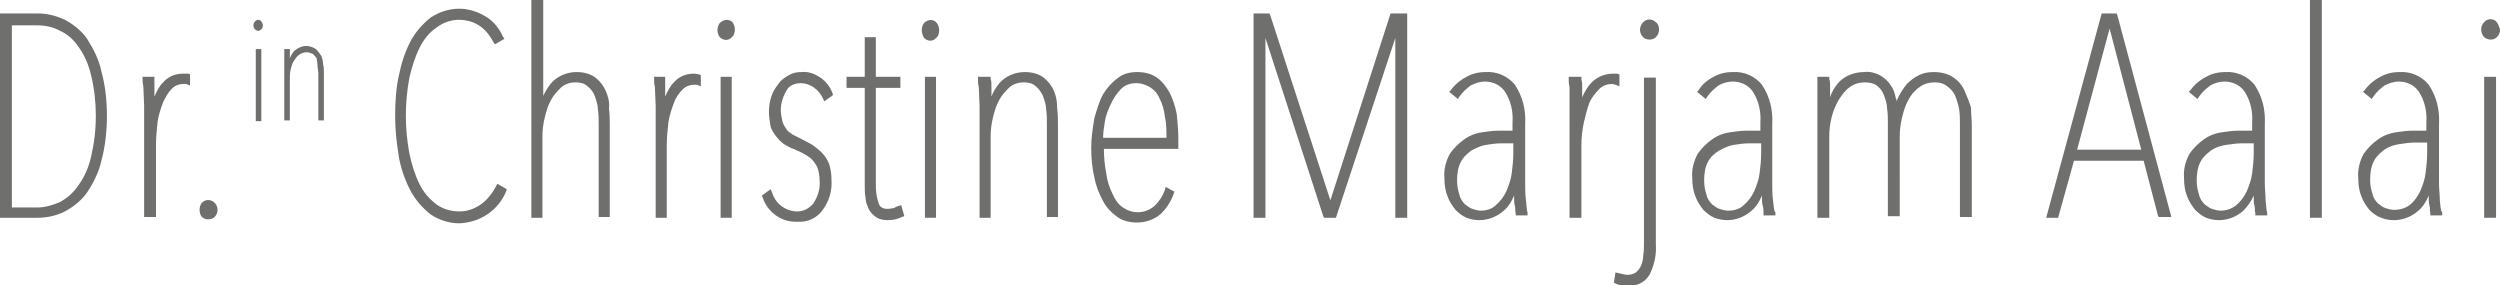 <?xml version="1.0" encoding="utf-8"?>
<!-- Generator: Adobe Illustrator 25.1.0, SVG Export Plug-In . SVG Version: 6.00 Build 0)  -->
<svg version="1.1" id="Ebene_1" xmlns="http://www.w3.org/2000/svg" xmlns:xlink="http://www.w3.org/1999/xlink" x="0px" y="0px"
	 viewBox="0 0 315.7 36" style="enable-background:new 0 0 315.7 36;" xml:space="preserve">
<style type="text/css">
	.st0{fill:#6F6F6E;}
</style>
<path class="st0" d="M11,4.9c-0.7-1-1.7-1.8-2.8-2.4C7.1,2,6,1.7,4.8,1.7H0v25.8h4.8c1.2,0,2.4-0.3,3.4-0.8c1.1-0.6,2.1-1.4,2.8-2.4
	c0.8-1.2,1.5-2.6,1.8-4c0.5-1.8,0.7-3.8,0.7-5.7c0-1.9-0.2-3.8-0.7-5.6C12.5,7.5,11.8,6.2,11,4.9z M12.1,14.6c0,1.8-0.2,3.5-0.6,5.2
	c-0.3,1.3-0.8,2.5-1.6,3.6c-0.6,0.9-1.4,1.6-2.3,2.1c-0.9,0.4-1.9,0.7-2.9,0.7H1.5v-23h3.2c1,0,2,0.2,2.9,0.7C8.5,4.3,9.3,5,9.9,5.9
	c0.8,1.1,1.3,2.3,1.6,3.6C11.9,11.1,12.1,12.9,12.1,14.6z"/>
<path class="st0" d="M23.1,9.3c-1,0-1.9,0.4-2.5,1.1c-0.5,0.5-0.8,1.1-1.1,1.8v-0.1c0-0.4,0-0.8,0-1.2s0-0.7,0-0.9V9.7h-1.5V10
	c0,0.2,0,0.5,0.1,0.9l0.1,2.4c0,0.4,0,0.7,0,1v13.1h1.5v-9.2c0-0.9,0.1-1.8,0.2-2.8c0.1-0.8,0.4-1.7,0.7-2.5
	c0.3-0.6,0.6-1.2,1.1-1.7c0.4-0.4,0.9-0.6,1.5-0.6h0.3l0.5,0.2V9.4l-0.2-0.1C23.4,9.3,23.3,9.3,23.1,9.3z"/>
<path class="st0" d="M25.5,25.6c-0.2,0.2-0.3,0.6-0.3,0.9c0,0.3,0.1,0.7,0.3,0.9c0.2,0.2,0.5,0.3,0.8,0.3c0.3,0,0.6-0.1,0.8-0.3
	c0.5-0.5,0.5-1.3,0-1.8C26.7,25.2,26,25.1,25.5,25.6z"/>
<path class="st0" d="M32.2,2.7c-0.1,0.1-0.2,0.3-0.2,0.5c0,0.2,0.1,0.4,0.2,0.5c0.1,0.1,0.3,0.2,0.4,0.2c0.1,0,0.3-0.1,0.4-0.2
	c0.1-0.1,0.2-0.3,0.2-0.5c0-0.2-0.1-0.3-0.2-0.5C32.9,2.5,32.5,2.4,32.2,2.7C32.3,2.6,32.3,2.7,32.2,2.7z"/>
<rect x="32.3" y="6.2" class="st0" width="0.7" height="9.1"/>
<path class="st0" d="M40.6,7.1c-0.2-0.3-0.4-0.6-0.7-0.9c-0.3-0.2-0.8-0.4-1.2-0.4c-0.6,0-1.2,0.3-1.6,0.7c-0.2,0.3-0.4,0.5-0.5,0.9
	V7.4c0-0.2,0-0.4,0-0.6c0-0.2,0-0.3,0-0.5V6.2h-0.7v0.2c0,0.1,0,0.3,0,0.5V8c0,0.2,0,0.4,0,0.5v6.7h0.7V10c0-0.4,0-0.8,0.1-1.2
	c0.1-0.4,0.2-0.8,0.4-1.1c0.2-0.3,0.4-0.6,0.7-0.8c0.3-0.2,0.6-0.3,0.9-0.3c0.3,0,0.5,0.1,0.8,0.2c0.2,0.2,0.4,0.4,0.5,0.6
	C40,7.7,40.1,8,40.1,8.3c0,0.3,0.1,0.7,0.1,1v5.9h0.7v-6c0-0.4,0-0.7-0.1-1.1C40.8,7.8,40.7,7.4,40.6,7.1z"/>
<path class="st0" d="M62.7,23.4c-0.5,1-1.2,1.9-2.1,2.5c-0.8,0.5-1.6,0.8-2.6,0.8c-1,0-2.1-0.3-2.9-0.9c-0.9-0.7-1.6-1.5-2.1-2.5
	c-0.6-1.2-1-2.5-1.3-3.9c-0.6-3.2-0.6-6.4,0-9.6C52,8.5,52.4,7.2,53,6c0.5-1,1.2-1.9,2.1-2.5C56,2.8,57,2.5,58,2.5
	c0.8,0,1.6,0.2,2.3,0.6c0.9,0.5,1.5,1.3,2,2.2l0.2,0.3l1.2-0.7l-0.2-0.3C63,3.5,62.2,2.5,61,1.9c-0.9-0.5-2-0.8-3-0.8
	c-1.3,0-2.5,0.4-3.6,1.1C53.4,3,52.5,4,51.9,5.1c-0.7,1.3-1.2,2.8-1.5,4.3c-0.4,1.7-0.5,3.5-0.5,5.3c0,1.8,0.2,3.5,0.5,5.3
	c0.3,1.5,0.8,2.9,1.5,4.2c0.6,1.1,1.5,2.1,2.5,2.9c1.1,0.7,2.3,1.1,3.6,1.1c2.6-0.1,4.9-1.6,5.9-4l0.1-0.3l-1.2-0.7L62.7,23.4z"/>
<path class="st0" d="M76.5,11.5c-0.3-0.7-0.7-1.2-1.3-1.7c-0.7-0.5-1.5-0.7-2.4-0.7c-1.2,0-2.4,0.5-3.2,1.4c-0.4,0.5-0.7,1-1,1.6V0
	h-1.5v27.5h1.4V17.2c0-0.8,0.1-1.6,0.3-2.4c0.2-0.8,0.4-1.5,0.8-2.2c0.3-0.6,0.8-1.1,1.3-1.6c0.5-0.4,1.1-0.6,1.8-0.6
	c0.5,0,1.1,0.1,1.5,0.5c0.4,0.3,0.7,0.7,0.9,1.2c0.2,0.6,0.4,1.1,0.4,1.7c0.1,0.6,0.1,1.3,0.1,1.9v11.7h1.4V15.8
	c0-0.7,0-1.4-0.1-2.1C77,12.9,76.8,12.2,76.5,11.5z"/>
<path class="st0" d="M87.6,9.3c-1,0-1.9,0.4-2.5,1.1c-0.5,0.5-0.8,1.1-1.1,1.8v-0.1v-1.2c0-0.4,0-0.7,0-0.9V9.7h-1.4v0.4
	c0,0.2,0,0.5,0.1,0.9l0.1,2.4c0,0.4,0,0.7,0,1v13.1h1.4v-9.2c0-0.9,0.1-1.8,0.2-2.8c0.1-0.8,0.4-1.7,0.7-2.5
	c0.2-0.6,0.6-1.2,1.1-1.7c0.4-0.4,0.9-0.6,1.5-0.6h0.3l0.5,0.2V9.5l-0.2-0.1C87.9,9.3,87.7,9.3,87.6,9.3z"/>
<path class="st0" d="M90.9,2.9c-0.4,0.5-0.4,1.3,0,1.8c0.4,0.4,1.1,0.5,1.5,0c0,0,0,0,0,0c0.3-0.2,0.4-0.6,0.4-1
	c0-0.3-0.1-0.6-0.3-0.9C92.1,2.4,91.4,2.4,90.9,2.9C90.9,2.8,90.9,2.8,90.9,2.9z"/>
<rect x="91" y="9.7" class="st0" width="1.4" height="17.8"/>
<path class="st0" d="M101.1,10.5c1.2,0,2.3,0.8,2.8,1.9l0.2,0.4l1.1-0.8l-0.1-0.3c-0.3-0.8-0.8-1.4-1.5-1.9
	c-0.7-0.5-1.6-0.8-2.4-0.7c-0.6,0-1.1,0.1-1.6,0.4c-0.5,0.3-1,0.6-1.3,1.1c-0.4,0.5-0.7,1-0.9,1.6c-0.2,0.6-0.3,1.3-0.3,1.9
	c0,0.6,0.1,1.2,0.2,1.8c0.1,0.5,0.4,0.9,0.7,1.3c0.3,0.4,0.6,0.7,1,1c0.4,0.2,0.8,0.5,1.2,0.6l1.1,0.5c0.4,0.2,0.7,0.4,1.1,0.7
	c0.3,0.3,0.6,0.7,0.8,1.1c0.2,0.5,0.3,1.1,0.3,1.7c0.1,1-0.2,2-0.8,2.9c-0.5,0.6-1.2,1-2,1c-1.5,0-2.8-1-3.2-2.4l-0.2-0.4l-1.1,0.8
	l0.1,0.2c0.6,1.9,2.4,3.2,4.4,3.1c1.3,0.1,2.5-0.5,3.2-1.5c0.8-1.1,1.2-2.4,1.1-3.8c0-0.7-0.1-1.4-0.3-2c-0.2-0.5-0.5-1-0.9-1.4
	c-0.4-0.4-0.8-0.7-1.2-1c-0.4-0.2-0.9-0.5-1.3-0.7c-0.4-0.2-0.8-0.4-1.2-0.6c-0.3-0.2-0.6-0.4-0.8-0.7c-0.2-0.3-0.4-0.6-0.5-1
	c-0.1-0.5-0.2-0.9-0.2-1.4c0-0.9,0.3-1.8,0.8-2.6C99.6,10.9,100.3,10.5,101.1,10.5z"/>
<path class="st0" d="M113.2,26.1c-0.2,0.1-0.3,0.2-0.5,0.2c-0.9,0.2-1.5,0-1.7-0.5c-0.3-0.8-0.4-1.6-0.4-2.4V11.1h3.1V9.7h-3.1v-5
	h-1.4v5h-2.3v1.4h2.3v12.3c0,0.5,0,1.1,0.1,1.6c0,0.5,0.2,0.9,0.4,1.4c0.2,0.4,0.5,0.7,0.9,1c0.4,0.3,1,0.4,1.5,0.4
	c0.6,0,1.2-0.1,1.8-0.4l0.3-0.1l-0.4-1.4L113.2,26.1z"/>
<path class="st0" d="M116.7,2.9c-0.2,0.2-0.3,0.6-0.3,0.9c0,0.3,0.1,0.7,0.3,1c0.4,0.4,1.1,0.5,1.5,0c0,0,0,0,0,0
	c0.3-0.2,0.4-0.6,0.4-1c0-0.3-0.1-0.6-0.3-0.9C117.9,2.4,117.2,2.4,116.7,2.9C116.8,2.8,116.7,2.8,116.7,2.9z"/>
<rect x="116.8" y="9.7" class="st0" width="1.4" height="17.8"/>
<path class="st0" d="M133.1,11.5c-0.3-0.7-0.7-1.2-1.3-1.7c-0.7-0.5-1.5-0.7-2.4-0.7c-1.2,0-2.4,0.5-3.2,1.4c-0.4,0.5-0.8,1.1-1,1.7
	v-0.1v-1.2c0-0.4,0-0.7-0.1-0.9V9.7h-1.6v0.4c0,0.2,0,0.5,0.1,0.9l0.1,2.4c0,0.4,0,0.7,0,1v13.1h1.4V17.2c0-0.8,0.1-1.6,0.3-2.4
	c0.2-0.8,0.4-1.5,0.8-2.2c0.3-0.6,0.8-1.1,1.3-1.6c0.5-0.4,1.1-0.6,1.8-0.6c0.5,0,1.1,0.1,1.5,0.5c0.4,0.3,0.7,0.8,0.9,1.2
	c0.2,0.6,0.4,1.1,0.4,1.7c0.1,0.6,0.1,1.3,0.1,1.9v11.7h1.4V15.8c0-0.7,0-1.4-0.1-2.1C133.5,12.9,133.4,12.2,133.1,11.5z"/>
<path class="st0" d="M147.7,11.7c-0.4-0.7-0.9-1.4-1.6-1.9c-0.7-0.5-1.6-0.7-2.5-0.7c-0.9,0-1.8,0.2-2.5,0.8c-0.7,0.5-1.3,1.2-1.8,2
	c-0.5,0.9-0.8,2-1.1,3c-0.2,1.2-0.4,2.5-0.4,3.7c0,1.3,0.1,2.6,0.4,3.8c0.2,1.1,0.6,2.1,1.1,3c0.4,0.8,1.1,1.5,1.8,2
	c0.7,0.5,1.6,0.7,2.5,0.7c1.1,0,2.2-0.4,3-1.1c0.7-0.7,1.3-1.6,1.6-2.5l0.1-0.3l-1.1-0.6l-0.1,0.4c-0.3,0.8-0.7,1.4-1.3,2
	c-0.6,0.5-1.3,0.8-2.1,0.8c-0.7,0-1.3-0.2-1.9-0.6c-0.6-0.4-1-1-1.3-1.7c-0.4-0.8-0.7-1.7-0.8-2.6c-0.2-1-0.3-2.1-0.3-3.1h9.4v-1.3
	c0-1-0.1-2.1-0.2-3.1C148.4,13.4,148.1,12.5,147.7,11.7z M146.4,12.4c0.4,0.7,0.6,1.5,0.7,2.3c0.2,0.9,0.2,1.8,0.2,2.7h-8
	c0-0.6,0.1-1.3,0.2-1.9c0.1-0.8,0.4-1.6,0.8-2.4c0.3-0.7,0.8-1.4,1.3-1.9c0.5-0.5,1.2-0.7,1.9-0.7c0.6,0,1.2,0.2,1.7,0.5
	C145.7,11.3,146.2,11.8,146.4,12.4L146.4,12.4z"/>
<polygon class="st0" points="168,25.3 160.4,1.9 160.3,1.7 158.3,1.7 158.3,27.5 159.8,27.5 159.8,4.8 167.1,27.3 167.2,27.5 
	168.7,27.5 176.2,4.8 176.2,27.5 177.7,27.5 177.7,1.7 175.6,1.7 "/>
<path class="st0" d="M192.7,25.3c-0.1-0.7-0.1-1.4-0.1-2.1v-7.5c0.1-1.8-0.3-3.5-1.3-5c-0.9-1.1-2.3-1.7-3.7-1.6
	c-0.9,0-1.7,0.2-2.4,0.6c-0.8,0.4-1.5,1-2,1.7l-0.2,0.2l1.1,0.9l0.2-0.3c0.4-0.6,0.9-1,1.4-1.4c0.6-0.3,1.2-0.5,1.8-0.5
	c1,0,1.9,0.4,2.5,1.2c0.8,1.2,1.1,2.6,1,4v1h-1.7c-0.7,0-1.4,0.1-2.1,0.2c-0.8,0.1-1.6,0.4-2.3,0.9c-0.7,0.5-1.3,1.1-1.8,1.8
	c-0.5,0.9-0.8,2-0.7,3.1c0,0.8,0.1,1.6,0.4,2.3c0.2,0.6,0.6,1.2,1,1.7c0.4,0.4,0.9,0.8,1.4,1c0.5,0.2,1,0.3,1.6,0.3
	c1.1,0,2.2-0.4,3.1-1.2c0.6-0.5,1-1.2,1.3-1.9v0.2c0,0.4,0,0.8,0.1,1.1s0,0.7,0.1,0.9v0.3h1.5v-0.4
	C192.8,26.7,192.8,26.1,192.7,25.3z M187,26.6c-0.3,0-0.7-0.1-1-0.2c-0.4-0.1-0.7-0.4-1-0.6c-0.3-0.3-0.6-0.7-0.7-1.2
	c-0.2-0.6-0.3-1.2-0.3-1.8c0-0.8,0.1-1.7,0.5-2.4c0.3-0.6,0.8-1,1.3-1.4c0.6-0.3,1.2-0.6,1.8-0.7c0.7-0.1,1.3-0.2,2-0.2h1.5v1.3
	c0,0.8-0.1,1.7-0.2,2.5c-0.1,0.8-0.4,1.6-0.7,2.3c-0.3,0.6-0.7,1.2-1.3,1.7C188.4,26.4,187.7,26.6,187,26.6z"/>
<path class="st0" d="M204,10.7l0.5,0.2V9.4l-0.3-0.1c-0.2,0-0.4,0-0.5,0c-1,0-2,0.4-2.7,1.1c-0.5,0.5-0.9,1.2-1.2,1.9v-0.2V11
	c0-0.4,0-0.7-0.1-0.9V9.7h-1.6v0.4c0,0.2,0,0.5,0.1,0.9c0,0.4,0,0.8,0,1.2v1.2c0,0.4,0,0.7,0,1v13.1h1.5v-9.2c0-0.9,0.1-1.8,0.3-2.8
	c0.2-0.8,0.4-1.7,0.7-2.5c0.3-0.7,0.8-1.3,1.3-1.8c0.4-0.4,1-0.6,1.6-0.6L204,10.7L204,10.7z"/>
<path class="st0" d="M207.6,30.7c0,0.5,0,1-0.1,1.6c0,0.4-0.1,0.9-0.3,1.3c-0.1,0.3-0.4,0.6-0.6,0.8c-0.5,0.3-1.1,0.4-1.7,0.2
	c-0.2,0-0.3-0.1-0.5-0.1l-0.4-0.1l-0.2,1.3l0.2,0.1c0.4,0.2,0.9,0.3,1.4,0.3c1.2,0.1,2.3-0.4,2.9-1.4c0.6-1.2,0.9-2.5,0.8-3.9v-21
	h-1.5L207.6,30.7z"/>
<path class="st0" d="M207.5,2.8c-0.2,0.2-0.4,0.6-0.4,0.9c0,0.4,0.1,0.7,0.4,1c0.2,0.2,0.5,0.3,0.8,0.3c0.3,0,0.6-0.1,0.8-0.3
	c0.3-0.3,0.4-0.6,0.4-1c0-0.3-0.1-0.7-0.4-0.9C208.7,2.4,208,2.3,207.5,2.8C207.5,2.8,207.5,2.8,207.5,2.8z"/>
<path class="st0" d="M223.9,25.3c-0.1-0.7-0.1-1.4-0.1-2.1v-7.5c0.1-1.8-0.3-3.5-1.3-5c-0.9-1.1-2.3-1.7-3.7-1.6
	c-0.9,0-1.7,0.2-2.4,0.6c-0.8,0.4-1.5,1-1.9,1.7l-0.2,0.2l1.1,0.9l0.2-0.3c0.4-0.6,0.9-1,1.4-1.4c0.5-0.3,1.2-0.5,1.8-0.5
	c1,0,1.9,0.4,2.5,1.2c0.8,1.2,1.1,2.6,1,4v1h-1.7c-0.7,0-1.4,0.1-2.1,0.2c-0.8,0.1-1.6,0.4-2.3,0.9c-0.7,0.5-1.3,1.1-1.8,1.8
	c-0.5,0.9-0.8,2-0.7,3.1c0,0.8,0.1,1.6,0.4,2.3c0.2,0.6,0.6,1.2,1,1.7c0.4,0.4,0.9,0.8,1.4,1c0.5,0.2,1.1,0.3,1.6,0.3
	c1.1,0,2.2-0.4,3.1-1.2c0.6-0.5,1-1.2,1.3-1.9v0.2c0,0.4,0,0.8,0.1,1.1s0.1,0.7,0.1,0.9v0.3h1.5v-0.4C224,26.7,224,26.1,223.9,25.3z
	 M218.2,26.6c-0.3,0-0.7-0.1-1-0.2c-0.4-0.1-0.7-0.4-1-0.6c-0.3-0.3-0.6-0.7-0.7-1.2c-0.2-0.6-0.3-1.2-0.3-1.8
	c0-0.8,0.1-1.7,0.5-2.4c0.3-0.6,0.8-1,1.4-1.4c0.6-0.3,1.2-0.6,1.8-0.7c0.7-0.1,1.3-0.2,2-0.2h1.5v1.3c0,0.8-0.1,1.7-0.2,2.5
	c-0.1,0.8-0.4,1.6-0.7,2.3c-0.3,0.6-0.7,1.2-1.3,1.7C219.7,26.4,219,26.6,218.2,26.6z"/>
<path class="st0" d="M248.1,11.5c-0.3-0.7-0.8-1.3-1.4-1.7c-0.7-0.5-1.6-0.7-2.5-0.7c-0.7,0-1.3,0.1-1.9,0.4
	c-0.6,0.3-1.1,0.7-1.5,1.1c-0.4,0.5-0.8,1.1-1.1,1.7l-0.2,0.5c0-0.1,0-0.3-0.1-0.4c-0.1-0.6-0.3-1.2-0.7-1.7
	c-0.3-0.5-0.8-0.9-1.3-1.2c-0.6-0.3-1.3-0.5-2-0.4c-1.3,0-2.5,0.5-3.3,1.4c-0.4,0.5-0.8,1.1-1,1.8c0-0.1,0-0.1,0-0.2v-1.2
	c0-0.4,0-0.7-0.1-0.9V9.7h-1.5v0.4c0,0.2,0,0.5,0,0.9s0,0.8,0,1.2v1.2c0,0.4,0,0.7,0,1v13.1h1.5V17.2c0-0.8,0.1-1.6,0.3-2.4
	c0.2-0.8,0.5-1.5,0.9-2.2c0.4-0.6,0.8-1.2,1.4-1.6c0.5-0.4,1.2-0.6,1.9-0.6c0.5,0,1.1,0.1,1.5,0.4c0.4,0.3,0.7,0.7,0.9,1.2
	c0.2,0.6,0.4,1.1,0.4,1.7c0.1,0.6,0.1,1.3,0.1,1.9v11.7h1.5V17.2c0-0.8,0.1-1.6,0.3-2.4c0.2-0.8,0.4-1.5,0.8-2.2
	c0.3-0.6,0.8-1.2,1.4-1.6c0.5-0.4,1.2-0.6,1.9-0.6c0.6,0,1.1,0.1,1.6,0.5c0.4,0.3,0.8,0.7,1,1.2c0.2,0.5,0.4,1.1,0.5,1.7
	c0.1,0.6,0.1,1.3,0.1,1.9v11.7h1.5V15.8c0-0.7-0.1-1.4-0.1-2.2C248.7,12.9,248.4,12.2,248.1,11.5z"/>
<path class="st0" d="M267.3,1.7h-1.9l-6.9,25.4l-0.1,0.4h1.5l2-7.2h8.8l1.8,6.9l0.1,0.2h1.6L267.4,2L267.3,1.7z M262.3,18.9
	l4.1-15.3l4,15.3H262.3z"/>
<path class="st0" d="M286.1,25.3c0-0.7-0.1-1.4-0.1-2.1v-7.5c0.1-1.8-0.3-3.5-1.3-5c-0.9-1.1-2.3-1.7-3.7-1.6
	c-0.9,0-1.7,0.2-2.4,0.6c-0.8,0.4-1.5,1-2,1.7l-0.2,0.2l1.1,0.9l0.2-0.3c0.4-0.6,0.9-1,1.4-1.4c0.5-0.3,1.2-0.5,1.8-0.5
	c1,0,1.9,0.4,2.5,1.2c0.8,1.2,1.1,2.6,1,4v1h-1.7c-0.7,0-1.4,0.1-2.1,0.2c-0.8,0.1-1.6,0.4-2.3,0.9c-0.7,0.5-1.3,1.1-1.8,1.8
	c-0.5,0.9-0.8,2-0.7,3.1c0,0.8,0.1,1.6,0.4,2.3c0.2,0.6,0.6,1.2,1,1.7c0.4,0.4,0.9,0.8,1.4,1c0.5,0.2,1.1,0.3,1.6,0.3
	c1.1,0,2.2-0.4,3.1-1.2c0.5-0.5,1-1.2,1.3-1.9v0.2c0,0.4,0,0.8,0.1,1.1s0,0.7,0.1,0.9v0.3h1.5v-0.4
	C286.2,26.7,286.2,26.1,286.1,25.3z M280.4,26.6c-0.3,0-0.7-0.1-1-0.2c-0.4-0.1-0.7-0.4-1-0.6c-0.3-0.3-0.6-0.7-0.7-1.2
	c-0.2-0.6-0.3-1.2-0.3-1.8c0-0.8,0.1-1.7,0.5-2.4c0.3-0.6,0.8-1,1.3-1.4c0.6-0.4,1.2-0.6,1.9-0.7c0.7-0.1,1.3-0.2,2-0.2h1.5v1.3
	c0,0.8-0.1,1.7-0.2,2.5c-0.1,0.8-0.4,1.6-0.7,2.3c-0.3,0.6-0.7,1.2-1.3,1.7C281.8,26.4,281.1,26.6,280.4,26.6L280.4,26.6z"/>
<rect x="291.7" class="st0" width="1.5" height="27.5"/>
<path class="st0" d="M308.1,25.3c0-0.7-0.1-1.4-0.1-2.1v-7.5c0.1-1.8-0.3-3.5-1.3-5c-0.9-1.1-2.3-1.7-3.7-1.6
	c-0.9,0-1.7,0.2-2.4,0.6c-0.8,0.4-1.5,1-2,1.7l-0.2,0.2l1.1,0.9l0.2-0.3c0.4-0.6,0.9-1,1.4-1.4c0.6-0.3,1.2-0.5,1.8-0.5
	c1,0,1.9,0.4,2.5,1.2c0.8,1.2,1.1,2.6,1,4v1h-1.7c-0.7,0-1.4,0.1-2.1,0.2c-0.8,0.1-1.6,0.4-2.3,0.9c-0.7,0.5-1.3,1.1-1.8,1.8
	c-0.5,0.9-0.8,2-0.7,3.1c0,0.8,0.1,1.6,0.4,2.3c0.2,0.6,0.6,1.2,1,1.7c0.4,0.4,0.9,0.8,1.5,1c0.5,0.2,1,0.3,1.6,0.3
	c1.1,0,2.2-0.4,3.1-1.2c0.6-0.5,1-1.2,1.3-1.9v0.2c0,0.4,0,0.8,0.1,1.1s0,0.7,0.1,0.9v0.3h1.5v-0.4
	C308.2,26.7,308.2,26.1,308.1,25.3z M306.5,19.4c0,0.8-0.1,1.7-0.2,2.5c-0.1,0.8-0.4,1.6-0.7,2.3c-0.3,0.6-0.7,1.2-1.3,1.7
	c-0.6,0.4-1.2,0.6-2,0.6c-0.3,0-0.7-0.1-1-0.2c-0.4-0.1-0.7-0.4-1-0.6c-0.3-0.3-0.6-0.7-0.7-1.2c-0.2-0.6-0.3-1.2-0.3-1.8
	c0-0.8,0.1-1.7,0.5-2.4c0.3-0.6,0.8-1,1.3-1.4c0.6-0.4,1.2-0.6,1.9-0.7c0.7-0.1,1.3-0.2,2-0.2h1.5L306.5,19.4z"/>
<path class="st0" d="M315.3,2.8c-0.4-0.5-1.2-0.5-1.6,0c0,0,0,0,0,0c-0.5,0.5-0.5,1.3,0,1.9c0.5,0.4,1.2,0.4,1.6,0
	c0.3-0.3,0.4-0.6,0.4-1C315.6,3.4,315.5,3.1,315.3,2.8z"/>
<rect x="313.7" y="9.7" class="st0" width="1.5" height="17.8"/>
</svg>

